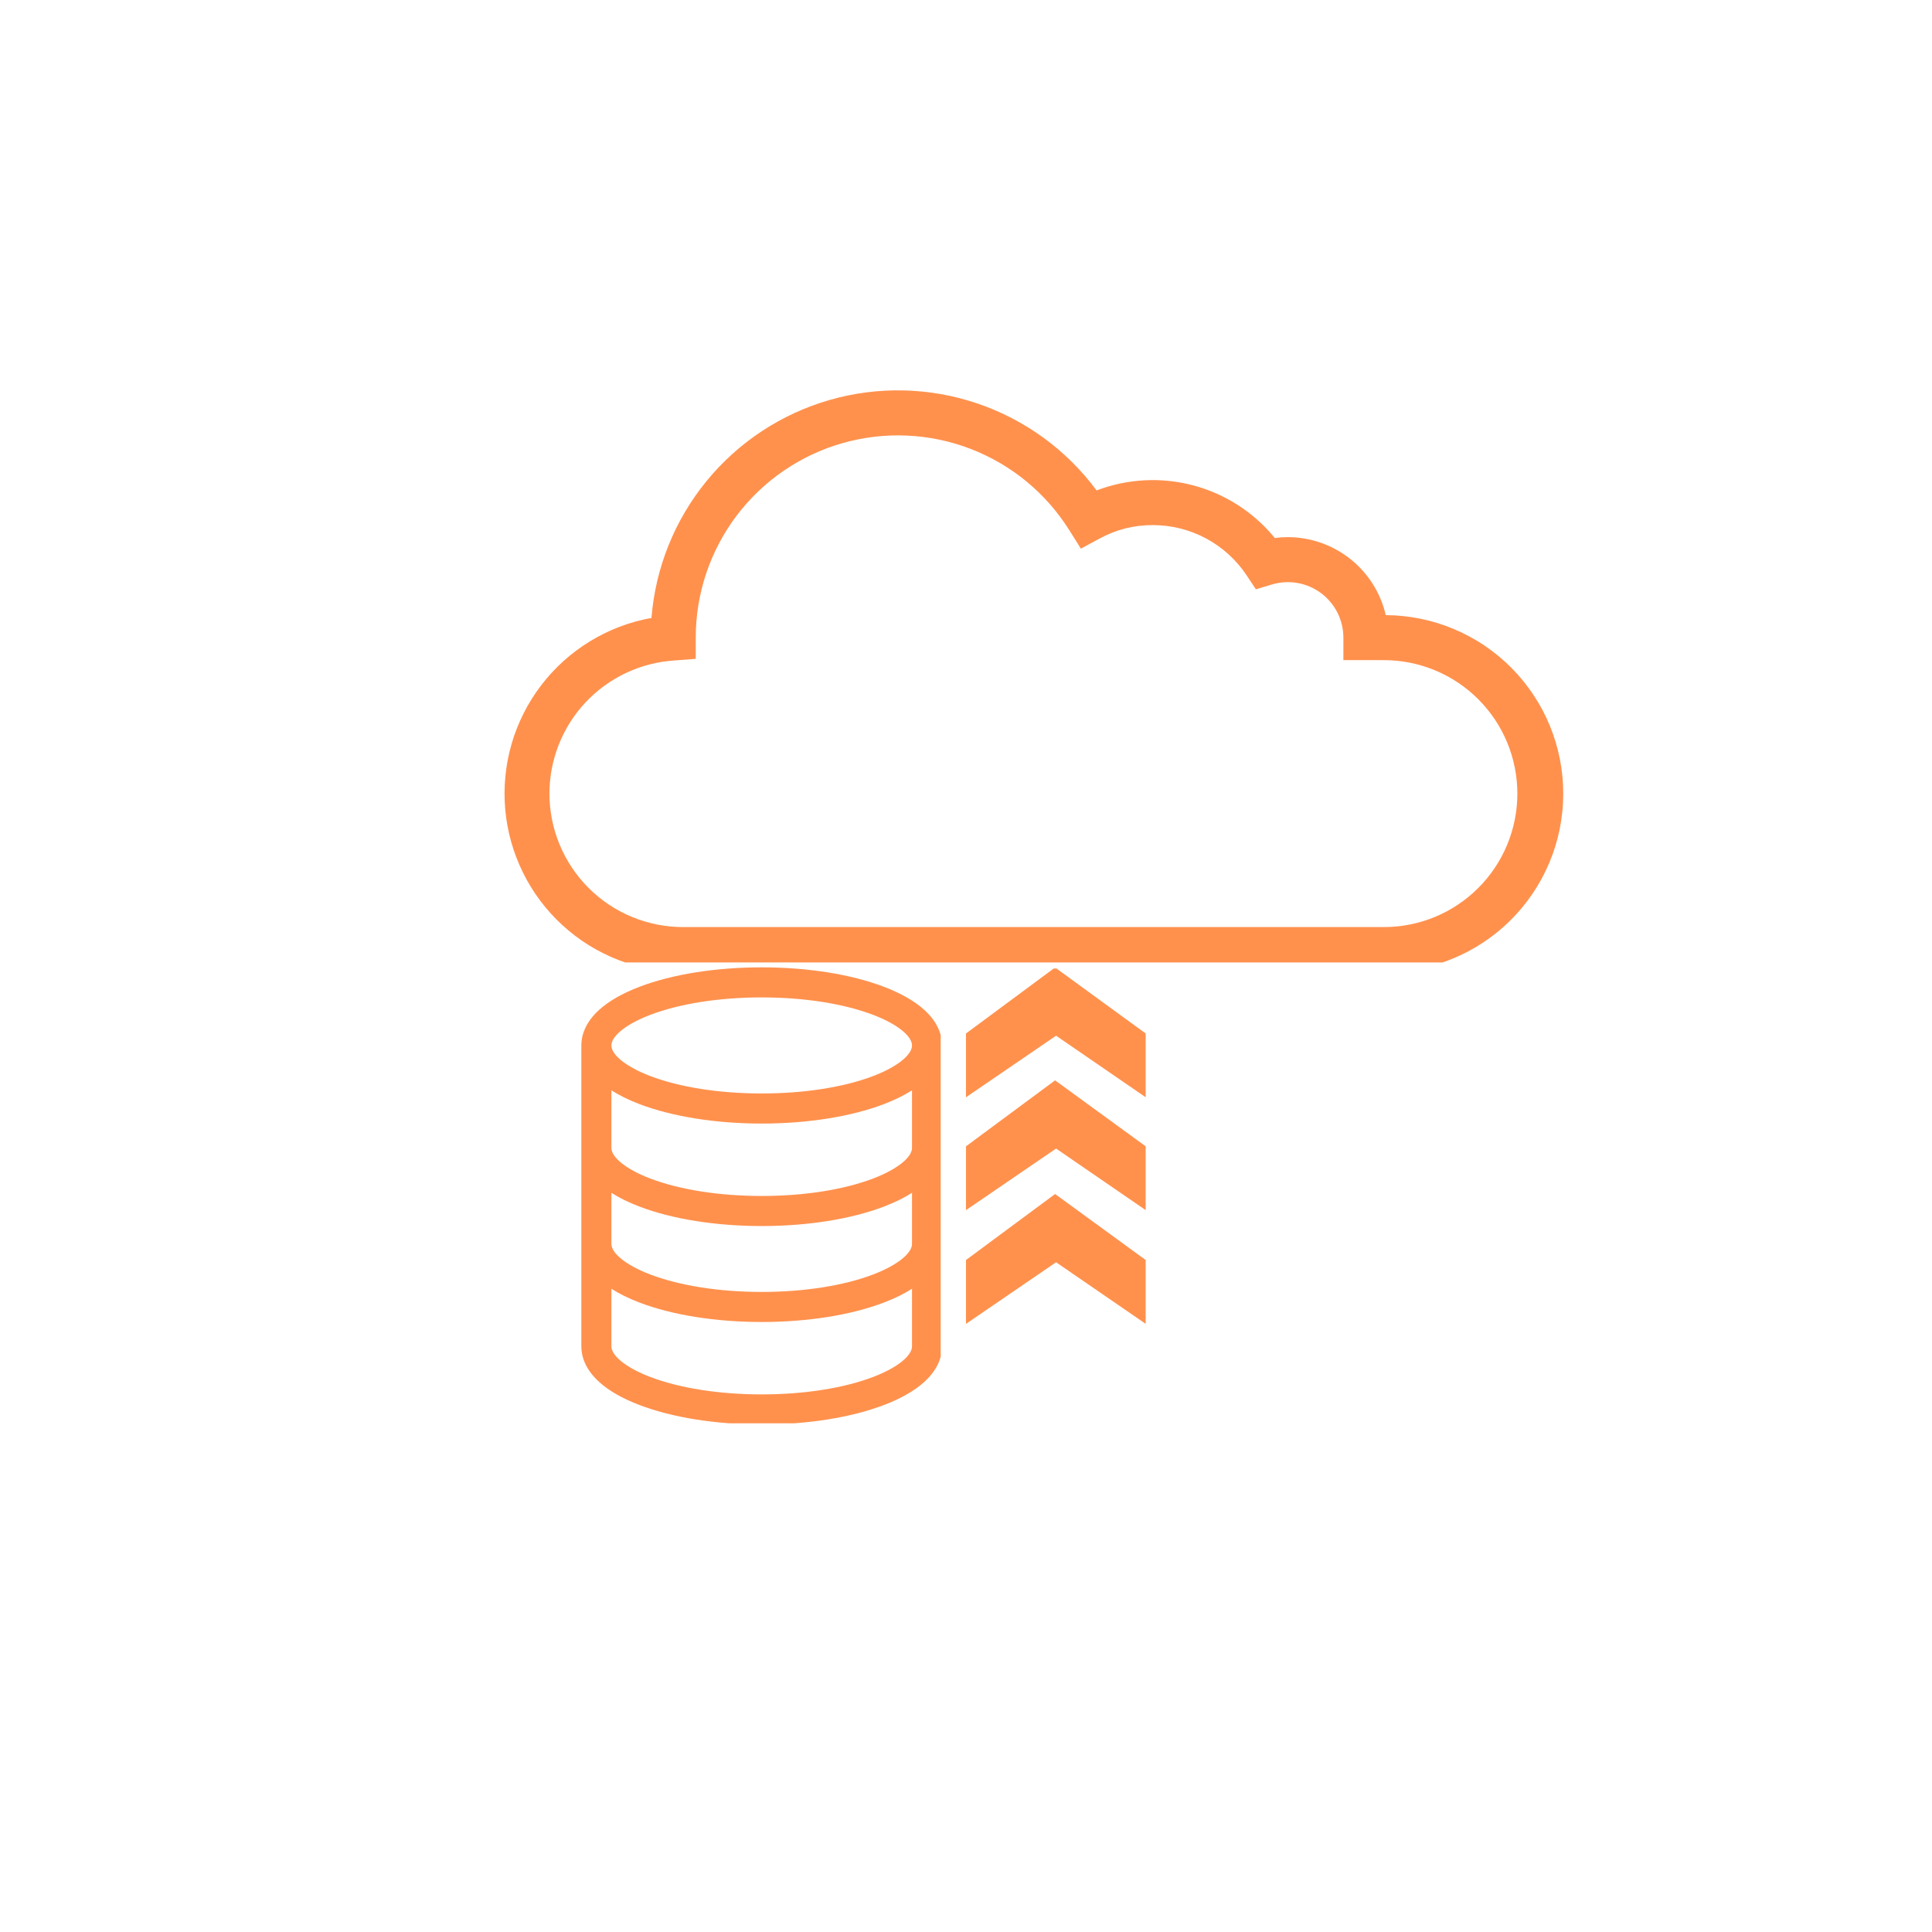 <svg version="1.0" preserveAspectRatio="xMidYMid meet" height="500" viewBox="0 0 375 375" zoomAndPan="magnify" width="500" xmlns:xlink="http://www.w3.org/1999/xlink" xmlns="http://www.w3.org/2000/svg"><defs><clipPath id="f99e8cbdc7"><path clip-rule="nonzero" d="M 97 75 L 303.777 75 L 303.777 186.812 L 97 186.812 Z M 97 75"></path></clipPath><clipPath id="fc4b677cc6"><path clip-rule="nonzero" d="M 112.836 187.758 L 182.586 187.758 L 182.586 276.258 L 112.836 276.258 Z M 112.836 187.758"></path></clipPath><clipPath id="9b18b14c18"><path clip-rule="nonzero" d="M 187.496 231 L 222.746 231 L 222.746 256.988 L 187.496 256.988 Z M 187.496 231"></path></clipPath><clipPath id="652ee23563"><path clip-rule="nonzero" d="M 187.496 209 L 222.746 209 L 222.746 235 L 187.496 235 Z M 187.496 209"></path></clipPath><clipPath id="c706e53859"><path clip-rule="nonzero" d="M 187.496 187.988 L 222.746 187.988 L 222.746 213 L 187.496 213 Z M 187.496 187.988"></path></clipPath></defs><g clip-path="url(#f99e8cbdc7)"><path fill-rule="nonzero" fill-opacity="1" d="M 268.59 188.684 C 269.727 188.688 270.859 188.641 271.988 188.535 C 273.117 188.43 274.238 188.27 275.352 188.055 C 276.469 187.84 277.566 187.57 278.656 187.246 C 279.742 186.922 280.812 186.547 281.863 186.117 C 282.914 185.691 283.941 185.211 284.945 184.68 C 285.949 184.152 286.922 183.574 287.871 182.949 C 288.816 182.324 289.73 181.656 290.613 180.941 C 291.492 180.227 292.336 179.469 293.145 178.672 C 293.949 177.871 294.715 177.035 295.441 176.164 C 296.164 175.289 296.844 174.383 297.48 173.445 C 298.117 172.504 298.703 171.535 299.246 170.539 C 299.785 169.539 300.273 168.52 300.715 167.473 C 301.156 166.426 301.543 165.363 301.879 164.277 C 302.215 163.195 302.496 162.098 302.723 160.984 C 302.949 159.875 303.121 158.754 303.238 157.625 C 303.359 156.496 303.418 155.363 303.426 154.23 C 303.434 153.094 303.383 151.965 303.277 150.832 C 303.172 149.703 303.012 148.582 302.797 147.469 C 302.582 146.355 302.312 145.254 301.988 144.164 C 301.664 143.078 301.289 142.008 300.863 140.957 C 300.434 139.906 299.953 138.879 299.426 137.875 C 298.895 136.871 298.32 135.898 297.691 134.949 C 297.066 134.004 296.398 133.09 295.684 132.211 C 294.969 131.328 294.211 130.484 293.414 129.676 C 292.617 128.871 291.781 128.105 290.906 127.379 C 290.035 126.656 289.129 125.977 288.188 125.34 C 287.25 124.703 286.277 124.117 285.281 123.578 C 284.285 123.035 283.262 122.547 282.215 122.105 C 281.172 121.664 280.105 121.277 279.023 120.941 C 277.938 120.605 276.84 120.324 275.727 120.098 C 274.617 119.871 273.496 119.699 272.367 119.582 C 271.238 119.465 270.109 119.402 268.973 119.395 C 268.727 118.328 268.395 117.289 267.973 116.277 C 267.551 115.266 267.051 114.297 266.465 113.371 C 265.883 112.445 265.223 111.574 264.492 110.758 C 263.762 109.941 262.969 109.195 262.113 108.512 C 261.254 107.828 260.348 107.223 259.391 106.695 C 258.43 106.164 257.434 105.719 256.402 105.355 C 255.367 104.996 254.312 104.723 253.23 104.535 C 252.152 104.352 251.066 104.258 249.969 104.258 C 249.121 104.258 248.277 104.312 247.438 104.422 C 246.426 103.184 245.324 102.035 244.137 100.969 C 242.945 99.906 241.68 98.941 240.34 98.074 C 238.996 97.207 237.598 96.453 236.137 95.805 C 234.676 95.16 233.176 94.629 231.633 94.219 C 230.09 93.805 228.523 93.516 226.938 93.352 C 225.348 93.184 223.758 93.141 222.164 93.227 C 220.57 93.309 218.992 93.516 217.43 93.844 C 215.867 94.176 214.34 94.625 212.848 95.191 C 211.402 93.242 209.816 91.41 208.094 89.699 C 206.371 87.988 204.527 86.418 202.566 84.984 C 200.602 83.555 198.543 82.281 196.391 81.16 C 194.234 80.043 192.004 79.094 189.707 78.312 C 187.406 77.531 185.059 76.93 182.668 76.504 C 180.277 76.082 177.867 75.84 175.441 75.781 C 173.012 75.723 170.594 75.848 168.184 76.156 C 165.777 76.465 163.406 76.953 161.07 77.621 C 158.734 78.293 156.465 79.133 154.258 80.145 C 152.051 81.16 149.934 82.332 147.902 83.668 C 145.875 85.004 143.957 86.484 142.156 88.109 C 140.352 89.738 138.68 91.488 137.141 93.367 C 135.605 95.25 134.219 97.234 132.98 99.324 C 131.742 101.414 130.672 103.586 129.766 105.84 C 128.859 108.09 128.129 110.398 127.57 112.766 C 127.016 115.129 126.641 117.52 126.445 119.941 C 125.395 120.133 124.352 120.367 123.32 120.652 C 122.289 120.941 121.273 121.273 120.273 121.652 C 119.273 122.031 118.293 122.457 117.332 122.93 C 116.371 123.398 115.434 123.914 114.52 124.473 C 113.605 125.031 112.723 125.629 111.863 126.27 C 111.004 126.906 110.18 127.586 109.383 128.301 C 108.59 129.02 107.828 129.77 107.102 130.555 C 106.379 131.344 105.691 132.16 105.043 133.012 C 104.391 133.863 103.781 134.742 103.215 135.648 C 102.648 136.555 102.121 137.484 101.641 138.441 C 101.16 139.398 100.723 140.371 100.332 141.367 C 99.938 142.363 99.594 143.375 99.297 144.406 C 99 145.434 98.75 146.473 98.547 147.523 C 98.348 148.574 98.195 149.633 98.094 150.695 C 97.988 151.762 97.934 152.828 97.93 153.898 C 97.926 154.969 97.973 156.039 98.066 157.105 C 98.16 158.168 98.305 159.23 98.496 160.281 C 98.691 161.332 98.93 162.375 99.219 163.406 C 99.512 164.438 99.848 165.449 100.23 166.449 C 100.613 167.449 101.043 168.426 101.516 169.387 C 101.988 170.348 102.508 171.281 103.066 172.191 C 103.629 173.105 104.23 173.988 104.875 174.844 C 105.516 175.699 106.195 176.523 106.914 177.316 C 107.633 178.109 108.387 178.867 109.18 179.59 C 109.969 180.312 110.789 180.996 111.641 181.641 C 112.492 182.289 113.375 182.895 114.281 183.461 C 115.191 184.023 116.125 184.547 117.082 185.023 C 118.039 185.504 119.016 185.938 120.012 186.324 C 121.012 186.711 122.023 187.055 123.051 187.348 C 124.082 187.641 125.121 187.887 126.172 188.086 C 127.227 188.285 128.285 188.434 129.348 188.531 C 130.414 188.633 131.48 188.68 132.551 188.684 L 140.012 188.684 L 140.012 213.168 C 140.008 214.281 139.91 215.383 139.719 216.477 C 139.523 217.574 139.238 218.641 138.859 219.688 C 138.48 220.73 138.016 221.738 137.461 222.699 C 136.91 223.664 136.277 224.574 135.566 225.43 C 134.855 226.285 134.074 227.07 133.227 227.789 C 132.379 228.508 131.477 229.148 130.52 229.711 C 129.559 230.273 128.559 230.75 127.52 231.141 C 126.477 231.527 125.41 231.824 124.316 232.031 C 124.133 231.531 123.918 231.043 123.676 230.57 C 123.434 230.098 123.164 229.641 122.871 229.195 C 122.574 228.754 122.254 228.332 121.91 227.926 C 121.562 227.523 121.195 227.141 120.805 226.777 C 120.414 226.418 120.004 226.078 119.574 225.766 C 119.145 225.453 118.699 225.164 118.234 224.902 C 117.773 224.641 117.293 224.41 116.805 224.203 C 116.312 224 115.812 223.824 115.301 223.676 C 114.789 223.531 114.27 223.414 113.746 223.328 C 113.223 223.242 112.691 223.188 112.16 223.164 C 111.629 223.141 111.098 223.148 110.566 223.188 C 110.039 223.227 109.512 223.297 108.988 223.398 C 108.465 223.496 107.953 223.629 107.445 223.789 C 106.938 223.949 106.441 224.141 105.957 224.359 C 105.473 224.578 105 224.824 104.547 225.098 C 104.09 225.371 103.652 225.672 103.23 225.996 C 102.809 226.324 102.41 226.672 102.031 227.043 C 101.648 227.418 101.293 227.809 100.961 228.223 C 100.625 228.637 100.316 229.07 100.035 229.52 C 99.75 229.973 99.496 230.438 99.27 230.918 C 99.039 231.398 98.84 231.891 98.668 232.395 C 98.5 232.898 98.359 233.41 98.246 233.93 C 98.137 234.449 98.055 234.977 98.008 235.504 C 97.957 236.035 97.941 236.566 97.953 237.098 C 97.965 237.629 98.012 238.16 98.086 238.684 C 98.16 239.211 98.266 239.73 98.402 240.246 C 98.539 240.762 98.707 241.266 98.902 241.758 C 99.098 242.254 99.32 242.734 99.57 243.203 C 99.824 243.672 100.102 244.125 100.406 244.562 C 100.711 244.996 101.043 245.414 101.395 245.812 C 101.75 246.207 102.125 246.582 102.523 246.938 C 102.922 247.289 103.336 247.617 103.773 247.922 C 104.211 248.227 104.664 248.504 105.133 248.758 C 105.602 249.008 106.082 249.23 106.578 249.426 C 107.074 249.621 107.578 249.785 108.09 249.922 C 108.605 250.055 109.125 250.16 109.652 250.234 C 110.18 250.309 110.711 250.352 111.242 250.367 C 111.773 250.379 112.305 250.359 112.832 250.309 C 113.363 250.258 113.887 250.18 114.406 250.066 C 114.93 249.957 115.441 249.812 115.941 249.645 C 116.445 249.473 116.938 249.27 117.418 249.043 C 117.898 248.812 118.363 248.555 118.812 248.273 C 119.266 247.988 119.695 247.68 120.109 247.348 C 120.523 247.012 120.918 246.656 121.289 246.273 C 121.66 245.895 122.008 245.492 122.332 245.07 C 122.656 244.648 122.957 244.211 123.23 243.754 C 123.504 243.301 123.75 242.828 123.969 242.344 C 124.188 241.859 124.375 241.363 124.535 240.855 C 125.363 240.742 126.188 240.59 127.004 240.406 C 127.816 240.219 128.625 239.996 129.418 239.738 C 130.215 239.477 130.996 239.184 131.766 238.855 C 132.535 238.527 133.289 238.164 134.023 237.766 C 134.762 237.371 135.48 236.941 136.176 236.48 C 136.875 236.02 137.551 235.527 138.207 235.008 C 138.859 234.484 139.488 233.938 140.094 233.359 C 140.699 232.781 141.277 232.176 141.828 231.547 C 142.379 230.918 142.898 230.262 143.391 229.586 C 143.883 228.91 144.344 228.215 144.773 227.496 C 145.203 226.777 145.602 226.043 145.965 225.289 C 146.328 224.535 146.656 223.766 146.953 222.984 C 147.246 222.203 147.508 221.406 147.73 220.602 C 147.953 219.793 148.141 218.98 148.293 218.156 C 148.441 217.332 148.555 216.508 148.633 215.672 C 148.707 214.84 148.746 214.004 148.75 213.168 L 148.75 188.684 L 178.586 188.684 L 178.586 254.562 C 178.082 254.73 177.586 254.934 177.105 255.16 C 176.621 255.391 176.152 255.648 175.703 255.93 C 175.25 256.215 174.816 256.523 174.398 256.859 C 173.984 257.195 173.59 257.551 173.215 257.934 C 172.84 258.316 172.492 258.719 172.164 259.141 C 171.836 259.562 171.535 260 171.262 260.461 C 170.984 260.918 170.738 261.391 170.52 261.875 C 170.301 262.363 170.109 262.863 169.949 263.371 C 169.789 263.879 169.656 264.398 169.559 264.922 C 169.457 265.445 169.387 265.977 169.348 266.508 C 169.312 267.039 169.305 267.574 169.328 268.105 C 169.352 268.641 169.406 269.172 169.496 269.699 C 169.582 270.223 169.699 270.746 169.848 271.258 C 169.996 271.77 170.172 272.273 170.379 272.766 C 170.586 273.258 170.82 273.738 171.082 274.203 C 171.348 274.668 171.637 275.113 171.949 275.547 C 172.266 275.977 172.605 276.387 172.969 276.777 C 173.336 277.168 173.719 277.535 174.125 277.883 C 174.535 278.227 174.961 278.547 175.406 278.844 C 175.848 279.141 176.309 279.41 176.785 279.648 C 177.262 279.891 177.75 280.105 178.254 280.289 C 178.754 280.473 179.266 280.625 179.785 280.75 C 180.305 280.875 180.828 280.969 181.359 281.031 C 181.891 281.094 182.422 281.125 182.953 281.125 C 183.488 281.125 184.02 281.094 184.551 281.031 C 185.082 280.969 185.605 280.875 186.125 280.75 C 186.645 280.625 187.156 280.473 187.656 280.289 C 188.16 280.105 188.648 279.891 189.125 279.648 C 189.602 279.41 190.062 279.141 190.504 278.844 C 190.949 278.547 191.375 278.227 191.785 277.883 C 192.191 277.535 192.574 277.168 192.941 276.777 C 193.305 276.387 193.645 275.977 193.961 275.547 C 194.273 275.113 194.562 274.668 194.828 274.203 C 195.09 273.738 195.324 273.258 195.531 272.766 C 195.738 272.273 195.914 271.77 196.062 271.258 C 196.211 270.746 196.328 270.223 196.414 269.699 C 196.5 269.172 196.559 268.641 196.582 268.105 C 196.605 267.574 196.598 267.039 196.562 266.508 C 196.523 265.973 196.453 265.445 196.352 264.922 C 196.254 264.398 196.121 263.879 195.961 263.371 C 195.801 262.863 195.609 262.363 195.391 261.875 C 195.172 261.391 194.922 260.918 194.648 260.461 C 194.375 260 194.074 259.562 193.746 259.141 C 193.418 258.715 193.07 258.316 192.695 257.934 C 192.32 257.551 191.926 257.195 191.512 256.859 C 191.094 256.523 190.66 256.215 190.207 255.93 C 189.758 255.648 189.289 255.391 188.805 255.16 C 188.324 254.934 187.828 254.73 187.324 254.562 L 187.324 188.684 L 217.172 188.684 L 217.172 240.168 C 216.668 240.336 216.172 240.539 215.691 240.766 C 215.211 240.996 214.742 241.25 214.289 241.535 C 213.84 241.82 213.406 242.129 212.988 242.465 C 212.574 242.797 212.18 243.156 211.805 243.539 C 211.434 243.918 211.082 244.32 210.758 244.742 C 210.43 245.164 210.129 245.605 209.855 246.062 C 209.582 246.52 209.332 246.992 209.113 247.477 C 208.895 247.965 208.707 248.461 208.543 248.969 C 208.383 249.48 208.254 249.996 208.152 250.52 C 208.055 251.043 207.984 251.57 207.945 252.105 C 207.906 252.637 207.902 253.168 207.926 253.703 C 207.949 254.234 208.004 254.766 208.094 255.293 C 208.18 255.816 208.297 256.336 208.441 256.852 C 208.59 257.363 208.77 257.863 208.977 258.355 C 209.18 258.848 209.418 259.328 209.68 259.793 C 209.941 260.254 210.23 260.703 210.547 261.133 C 210.863 261.562 211.203 261.973 211.566 262.363 C 211.93 262.754 212.312 263.125 212.719 263.469 C 213.129 263.812 213.551 264.133 213.996 264.43 C 214.441 264.727 214.902 264.992 215.379 265.234 C 215.852 265.477 216.344 265.688 216.844 265.871 C 217.344 266.055 217.852 266.211 218.371 266.336 C 218.891 266.457 219.414 266.551 219.945 266.613 C 220.477 266.676 221.008 266.707 221.539 266.707 C 222.074 266.707 222.605 266.676 223.137 266.613 C 223.668 266.551 224.191 266.457 224.711 266.336 C 225.227 266.211 225.738 266.055 226.238 265.871 C 226.738 265.688 227.227 265.477 227.703 265.234 C 228.18 264.992 228.641 264.727 229.086 264.43 C 229.527 264.133 229.953 263.812 230.363 263.469 C 230.77 263.125 231.152 262.754 231.516 262.363 C 231.879 261.973 232.219 261.562 232.535 261.133 C 232.852 260.703 233.141 260.254 233.402 259.793 C 233.664 259.328 233.902 258.848 234.105 258.355 C 234.312 257.863 234.492 257.363 234.637 256.852 C 234.785 256.336 234.902 255.816 234.988 255.293 C 235.078 254.766 235.133 254.234 235.156 253.703 C 235.18 253.168 235.176 252.637 235.137 252.105 C 235.098 251.57 235.027 251.043 234.93 250.52 C 234.828 249.996 234.699 249.48 234.539 248.969 C 234.375 248.461 234.188 247.965 233.969 247.477 C 233.75 246.992 233.5 246.52 233.227 246.062 C 232.953 245.605 232.652 245.164 232.324 244.742 C 232 244.32 231.648 243.918 231.277 243.539 C 230.902 243.156 230.508 242.797 230.094 242.465 C 229.676 242.129 229.242 241.82 228.793 241.535 C 228.34 241.25 227.871 240.996 227.391 240.766 C 226.91 240.539 226.414 240.336 225.91 240.168 L 225.91 188.684 L 252.996 188.684 L 252.996 208.34 C 252.996 209.16 253.035 209.973 253.109 210.789 C 253.184 211.602 253.293 212.41 253.438 213.215 C 253.586 214.02 253.766 214.816 253.984 215.605 C 254.203 216.391 254.457 217.168 254.742 217.934 C 255.031 218.699 255.352 219.449 255.707 220.188 C 256.059 220.922 256.445 221.641 256.867 222.344 C 257.285 223.047 257.734 223.727 258.215 224.391 C 258.695 225.051 259.203 225.691 259.738 226.305 C 260.277 226.922 260.84 227.516 261.43 228.078 C 262.02 228.645 262.637 229.184 263.273 229.695 C 263.91 230.203 264.57 230.688 265.254 231.137 C 265.934 231.59 266.633 232.008 267.352 232.398 C 268.074 232.789 268.809 233.145 269.559 233.465 C 270.309 233.789 271.074 234.078 271.852 234.332 C 272.625 234.59 273.414 234.809 274.211 234.992 C 275.004 235.176 275.809 235.324 276.617 235.438 C 276.777 235.945 276.969 236.445 277.188 236.934 C 277.402 237.418 277.648 237.891 277.926 238.352 C 278.199 238.809 278.496 239.25 278.824 239.672 C 279.148 240.098 279.496 240.5 279.871 240.883 C 280.242 241.266 280.637 241.625 281.051 241.961 C 281.465 242.297 281.898 242.605 282.352 242.891 C 282.801 243.176 283.27 243.434 283.75 243.664 C 284.234 243.895 284.727 244.098 285.23 244.27 C 285.738 244.441 286.25 244.586 286.773 244.695 C 287.293 244.809 287.82 244.891 288.352 244.941 C 288.883 244.992 289.418 245.012 289.949 245 C 290.484 244.988 291.016 244.945 291.543 244.871 C 292.074 244.797 292.594 244.691 293.113 244.555 C 293.629 244.418 294.137 244.254 294.633 244.059 C 295.129 243.863 295.613 243.641 296.086 243.387 C 296.555 243.137 297.008 242.859 297.449 242.555 C 297.887 242.246 298.305 241.918 298.703 241.562 C 299.102 241.211 299.48 240.832 299.836 240.434 C 300.191 240.035 300.523 239.617 300.828 239.18 C 301.133 238.742 301.414 238.289 301.668 237.82 C 301.922 237.348 302.145 236.863 302.34 236.367 C 302.535 235.871 302.703 235.367 302.84 234.848 C 302.977 234.332 303.082 233.812 303.16 233.281 C 303.234 232.754 303.277 232.223 303.293 231.688 C 303.305 231.156 303.289 230.621 303.238 230.09 C 303.188 229.559 303.109 229.031 302.996 228.508 C 302.887 227.988 302.746 227.473 302.574 226.969 C 302.402 226.461 302.203 225.969 301.973 225.484 C 301.742 225.004 301.488 224.535 301.203 224.086 C 300.918 223.633 300.609 223.199 300.273 222.781 C 299.938 222.367 299.578 221.973 299.199 221.598 C 298.816 221.227 298.414 220.875 297.992 220.547 C 297.57 220.223 297.129 219.922 296.672 219.648 C 296.215 219.371 295.742 219.125 295.254 218.906 C 294.77 218.688 294.27 218.496 293.762 218.336 C 293.254 218.172 292.734 218.043 292.211 217.941 C 291.688 217.84 291.16 217.773 290.625 217.734 C 290.094 217.695 289.562 217.688 289.027 217.711 C 288.492 217.738 287.965 217.793 287.438 217.879 C 286.91 217.965 286.391 218.082 285.875 218.23 C 285.363 218.375 284.859 218.555 284.367 218.758 C 283.875 218.965 283.398 219.199 282.934 219.461 C 282.469 219.727 282.02 220.016 281.59 220.328 C 281.156 220.645 280.746 220.984 280.355 221.348 C 279.965 221.711 279.594 222.094 279.25 222.5 C 278.902 222.91 278.582 223.332 278.285 223.777 C 277.988 224.223 277.719 224.684 277.477 225.16 C 277.234 225.633 277.023 226.121 276.836 226.625 C 275.781 226.418 274.75 226.125 273.746 225.742 C 272.742 225.359 271.777 224.895 270.852 224.348 C 269.926 223.797 269.055 223.172 268.238 222.473 C 267.422 221.773 266.672 221.008 265.988 220.176 C 265.305 219.348 264.699 218.465 264.168 217.527 C 263.637 216.594 263.188 215.621 262.824 214.609 C 262.461 213.594 262.188 212.559 262.004 211.5 C 261.82 210.441 261.73 209.371 261.73 208.297 L 261.73 188.637 Z M 111.539 241.629 C 111.219 241.629 110.902 241.594 110.586 241.527 C 110.273 241.461 109.969 241.367 109.672 241.242 C 109.379 241.117 109.098 240.965 108.832 240.785 C 108.566 240.605 108.32 240.398 108.098 240.172 C 107.871 239.941 107.672 239.695 107.496 239.426 C 107.32 239.16 107.172 238.875 107.051 238.578 C 106.93 238.281 106.84 237.977 106.777 237.66 C 106.719 237.348 106.688 237.027 106.691 236.707 C 106.691 236.387 106.727 236.07 106.789 235.758 C 106.852 235.441 106.949 235.137 107.07 234.84 C 107.195 234.547 107.348 234.266 107.527 234 C 107.707 233.734 107.91 233.488 108.137 233.262 C 108.367 233.035 108.613 232.836 108.879 232.656 C 109.148 232.48 109.43 232.332 109.727 232.211 C 110.023 232.09 110.328 231.996 110.645 231.934 C 110.957 231.875 111.277 231.844 111.598 231.844 C 111.918 231.844 112.234 231.879 112.551 231.941 C 112.863 232.004 113.168 232.098 113.465 232.223 C 113.762 232.344 114.043 232.496 114.309 232.676 C 114.574 232.852 114.82 233.055 115.047 233.281 C 115.273 233.508 115.477 233.758 115.652 234.023 C 115.832 234.289 115.98 234.57 116.105 234.867 C 116.227 235.164 116.32 235.469 116.383 235.785 C 116.445 236.098 116.477 236.418 116.477 236.738 C 116.477 237.059 116.441 237.379 116.379 237.695 C 116.316 238.012 116.219 238.32 116.098 238.617 C 115.973 238.914 115.82 239.199 115.637 239.465 C 115.457 239.734 115.254 239.98 115.023 240.211 C 114.793 240.438 114.547 240.641 114.277 240.816 C 114.008 240.996 113.723 241.145 113.422 241.266 C 113.125 241.391 112.816 241.48 112.5 241.543 C 112.184 241.602 111.863 241.633 111.539 241.629 Z M 182.953 272.363 C 182.633 272.363 182.316 272.332 182 272.266 C 181.688 272.203 181.379 272.109 181.086 271.988 C 180.789 271.863 180.508 271.711 180.238 271.535 C 179.973 271.355 179.727 271.152 179.5 270.922 C 179.273 270.695 179.07 270.449 178.895 270.18 C 178.715 269.914 178.566 269.633 178.441 269.336 C 178.32 269.039 178.227 268.73 178.164 268.418 C 178.102 268.102 178.074 267.785 178.074 267.465 C 178.074 267.141 178.105 266.824 178.168 266.508 C 178.23 266.195 178.324 265.887 178.449 265.594 C 178.57 265.297 178.723 265.016 178.902 264.746 C 179.078 264.48 179.281 264.234 179.512 264.008 C 179.738 263.781 179.984 263.578 180.25 263.398 C 180.52 263.223 180.801 263.07 181.098 262.949 C 181.395 262.824 181.699 262.734 182.016 262.672 C 182.332 262.609 182.648 262.578 182.969 262.578 C 183.289 262.578 183.609 262.609 183.922 262.672 C 184.238 262.734 184.543 262.828 184.84 262.949 C 185.137 263.074 185.418 263.227 185.688 263.402 C 185.953 263.582 186.199 263.785 186.426 264.012 C 186.652 264.238 186.855 264.484 187.035 264.754 C 187.215 265.02 187.363 265.301 187.488 265.598 C 187.609 265.895 187.703 266.203 187.766 266.516 C 187.828 266.832 187.859 267.148 187.859 267.469 C 187.859 267.793 187.824 268.109 187.762 268.426 C 187.699 268.742 187.605 269.047 187.484 269.344 C 187.359 269.641 187.207 269.922 187.027 270.191 C 186.852 270.457 186.645 270.703 186.418 270.93 C 186.191 271.156 185.945 271.359 185.676 271.539 C 185.41 271.719 185.125 271.867 184.828 271.992 C 184.531 272.113 184.227 272.207 183.91 272.27 C 183.594 272.332 183.277 272.363 182.953 272.363 Z M 221.539 257.969 C 221.219 257.969 220.898 257.938 220.582 257.875 C 220.266 257.812 219.961 257.723 219.664 257.598 C 219.363 257.477 219.082 257.324 218.812 257.148 C 218.547 256.969 218.297 256.766 218.07 256.539 C 217.84 256.312 217.637 256.062 217.457 255.797 C 217.277 255.527 217.125 255.246 217.004 254.949 C 216.879 254.652 216.785 254.344 216.723 254.027 C 216.66 253.715 216.625 253.395 216.625 253.07 C 216.625 252.75 216.656 252.43 216.719 252.113 C 216.781 251.797 216.875 251.492 216.996 251.195 C 217.121 250.895 217.27 250.613 217.449 250.344 C 217.629 250.078 217.832 249.828 218.059 249.602 C 218.285 249.375 218.535 249.168 218.801 248.988 C 219.07 248.812 219.352 248.66 219.648 248.535 C 219.945 248.414 220.254 248.32 220.57 248.258 C 220.887 248.191 221.203 248.16 221.527 248.16 C 221.848 248.16 222.168 248.191 222.484 248.254 C 222.801 248.316 223.105 248.41 223.402 248.535 C 223.703 248.656 223.984 248.809 224.254 248.984 C 224.52 249.164 224.77 249.367 224.996 249.598 C 225.223 249.824 225.426 250.07 225.605 250.34 C 225.785 250.605 225.938 250.891 226.059 251.188 C 226.184 251.484 226.277 251.793 226.34 252.109 C 226.402 252.422 226.434 252.742 226.434 253.066 C 226.434 253.387 226.402 253.703 226.34 254.02 C 226.273 254.336 226.184 254.641 226.059 254.938 C 225.938 255.234 225.785 255.516 225.605 255.781 C 225.43 256.051 225.227 256.297 225 256.523 C 224.77 256.754 224.523 256.957 224.258 257.137 C 223.992 257.312 223.711 257.465 223.414 257.59 C 223.117 257.715 222.809 257.809 222.496 257.871 C 222.18 257.934 221.863 257.969 221.539 257.969 Z M 289.605 226.395 C 289.926 226.395 290.242 226.426 290.559 226.488 C 290.875 226.551 291.18 226.645 291.477 226.766 C 291.773 226.891 292.055 227.039 292.324 227.219 C 292.59 227.398 292.836 227.602 293.062 227.828 C 293.293 228.055 293.492 228.301 293.672 228.57 C 293.852 228.836 294 229.117 294.125 229.414 C 294.246 229.711 294.34 230.016 294.402 230.332 C 294.465 230.648 294.496 230.965 294.496 231.289 C 294.496 231.609 294.465 231.926 294.402 232.242 C 294.34 232.559 294.246 232.863 294.125 233.16 C 294 233.457 293.852 233.738 293.672 234.004 C 293.492 234.273 293.293 234.52 293.062 234.746 C 292.836 234.973 292.59 235.176 292.324 235.355 C 292.055 235.535 291.773 235.684 291.477 235.809 C 291.18 235.93 290.875 236.023 290.559 236.086 C 290.242 236.148 289.926 236.18 289.605 236.18 C 289.281 236.18 288.965 236.148 288.648 236.086 C 288.336 236.023 288.027 235.93 287.73 235.809 C 287.434 235.684 287.152 235.535 286.887 235.355 C 286.617 235.176 286.371 234.973 286.145 234.746 C 285.918 234.52 285.715 234.273 285.535 234.004 C 285.359 233.738 285.207 233.457 285.082 233.16 C 284.961 232.863 284.867 232.559 284.805 232.242 C 284.742 231.926 284.711 231.609 284.711 231.289 C 284.711 230.965 284.742 230.648 284.809 230.332 C 284.871 230.02 284.965 229.711 285.086 229.418 C 285.211 229.121 285.359 228.84 285.539 228.57 C 285.719 228.305 285.922 228.059 286.148 227.832 C 286.375 227.602 286.621 227.402 286.887 227.223 C 287.156 227.043 287.438 226.895 287.734 226.77 C 288.031 226.645 288.336 226.555 288.652 226.488 C 288.965 226.426 289.285 226.395 289.605 226.395 Z M 106.645 154.039 C 106.645 153.227 106.684 152.414 106.762 151.602 C 106.84 150.793 106.953 149.984 107.105 149.188 C 107.262 148.387 107.449 147.598 107.68 146.816 C 107.906 146.031 108.168 145.262 108.469 144.508 C 108.77 143.75 109.105 143.008 109.473 142.285 C 109.844 141.559 110.246 140.852 110.684 140.164 C 111.121 139.477 111.586 138.812 112.086 138.168 C 112.586 137.527 113.113 136.906 113.672 136.312 C 114.23 135.723 114.812 135.156 115.426 134.617 C 116.035 134.078 116.672 133.57 117.328 133.094 C 117.988 132.613 118.668 132.168 119.367 131.754 C 120.07 131.34 120.789 130.957 121.523 130.613 C 122.262 130.266 123.012 129.953 123.777 129.68 C 124.543 129.402 125.32 129.164 126.109 128.961 C 126.898 128.758 127.695 128.594 128.5 128.465 C 129.305 128.34 130.113 128.25 130.926 128.199 L 135.043 127.883 L 135.043 123.766 C 135.043 122.707 135.086 121.652 135.168 120.598 C 135.254 119.543 135.383 118.492 135.551 117.449 C 135.723 116.406 135.934 115.371 136.188 114.344 C 136.441 113.316 136.734 112.305 137.07 111.301 C 137.406 110.297 137.781 109.309 138.199 108.34 C 138.613 107.367 139.066 106.41 139.559 105.477 C 140.055 104.539 140.582 103.625 141.148 102.734 C 141.715 101.84 142.316 100.973 142.953 100.125 C 143.59 99.281 144.262 98.465 144.961 97.676 C 145.664 96.883 146.398 96.125 147.164 95.395 C 147.926 94.664 148.719 93.965 149.539 93.297 C 150.359 92.629 151.207 91.996 152.078 91.398 C 152.949 90.801 153.844 90.238 154.762 89.711 C 155.68 89.184 156.617 88.695 157.574 88.246 C 158.531 87.797 159.504 87.387 160.492 87.012 C 161.484 86.641 162.488 86.309 163.504 86.02 C 164.52 85.73 165.547 85.48 166.582 85.273 C 167.621 85.062 168.664 84.898 169.715 84.773 C 170.766 84.652 171.816 84.57 172.875 84.531 C 173.93 84.496 174.988 84.5 176.043 84.547 C 177.102 84.594 178.152 84.684 179.203 84.816 C 180.254 84.949 181.293 85.121 182.328 85.34 C 183.363 85.555 184.391 85.812 185.402 86.113 C 186.418 86.41 187.418 86.75 188.406 87.133 C 189.391 87.512 190.363 87.93 191.312 88.391 C 192.266 88.848 193.199 89.344 194.113 89.879 C 195.027 90.41 195.914 90.98 196.781 91.586 C 197.648 92.191 198.488 92.832 199.305 93.508 C 200.121 94.18 200.906 94.887 201.664 95.625 C 202.422 96.359 203.148 97.129 203.844 97.922 C 204.543 98.719 205.203 99.543 205.832 100.391 C 206.461 101.242 207.059 102.117 207.617 103.012 L 209.801 106.496 L 213.414 104.543 C 216.645 102.781 220.102 101.906 223.781 101.922 C 225.582 101.922 227.355 102.141 229.102 102.582 C 230.852 103.02 232.516 103.664 234.105 104.516 C 235.691 105.367 237.152 106.402 238.484 107.613 C 239.816 108.828 240.98 110.184 241.977 111.684 L 243.766 114.383 L 246.867 113.453 C 247.27 113.332 247.676 113.234 248.086 113.164 C 248.5 113.09 248.914 113.039 249.332 113.016 C 249.75 112.988 250.168 112.988 250.586 113.012 C 251.004 113.035 251.418 113.082 251.832 113.156 C 252.246 113.227 252.652 113.324 253.055 113.441 C 253.453 113.562 253.848 113.703 254.23 113.871 C 254.617 114.035 254.992 114.223 255.352 114.43 C 255.715 114.641 256.066 114.867 256.402 115.117 C 256.738 115.367 257.059 115.637 257.363 115.922 C 257.668 116.211 257.953 116.516 258.223 116.836 C 258.492 117.156 258.742 117.488 258.973 117.84 C 259.203 118.188 259.414 118.551 259.602 118.926 C 259.789 119.301 259.957 119.684 260.098 120.078 C 260.242 120.469 260.363 120.871 260.457 121.277 C 260.555 121.684 260.629 122.098 260.676 122.512 C 260.727 122.93 260.75 123.344 260.75 123.766 L 260.75 128.133 L 268.613 128.133 C 269.461 128.133 270.309 128.176 271.152 128.258 C 271.996 128.34 272.836 128.465 273.668 128.629 C 274.5 128.797 275.32 129.004 276.133 129.25 C 276.945 129.496 277.742 129.781 278.527 130.105 C 279.312 130.43 280.078 130.793 280.824 131.191 C 281.574 131.59 282.301 132.027 283.004 132.5 C 283.711 132.969 284.391 133.477 285.047 134.012 C 285.703 134.551 286.332 135.121 286.93 135.719 C 287.531 136.32 288.102 136.949 288.637 137.605 C 289.176 138.262 289.684 138.941 290.152 139.645 C 290.625 140.352 291.059 141.078 291.461 141.828 C 291.859 142.574 292.223 143.34 292.547 144.125 C 292.871 144.91 293.156 145.707 293.402 146.52 C 293.648 147.332 293.855 148.152 294.02 148.984 C 294.188 149.816 294.312 150.656 294.395 151.5 C 294.477 152.344 294.52 153.191 294.52 154.039 C 294.52 154.887 294.477 155.734 294.395 156.578 C 294.312 157.422 294.188 158.262 294.02 159.094 C 293.855 159.926 293.648 160.746 293.402 161.559 C 293.156 162.371 292.871 163.168 292.547 163.953 C 292.223 164.738 291.859 165.504 291.461 166.25 C 291.059 167 290.625 167.727 290.152 168.43 C 289.684 169.137 289.176 169.816 288.637 170.473 C 288.102 171.129 287.531 171.758 286.93 172.355 C 286.332 172.957 285.703 173.527 285.047 174.062 C 284.391 174.602 283.711 175.109 283.004 175.578 C 282.301 176.051 281.574 176.484 280.824 176.887 C 280.078 177.285 279.312 177.648 278.527 177.973 C 277.742 178.297 276.945 178.582 276.133 178.828 C 275.32 179.074 274.5 179.281 273.668 179.445 C 272.836 179.613 271.996 179.738 271.152 179.82 C 270.309 179.902 269.461 179.945 268.613 179.945 L 132.551 179.945 C 131.703 179.945 130.859 179.902 130.016 179.816 C 129.168 179.734 128.332 179.609 127.5 179.441 C 126.668 179.273 125.848 179.07 125.035 178.82 C 124.223 178.574 123.426 178.289 122.645 177.965 C 121.859 177.641 121.094 177.277 120.348 176.875 C 119.598 176.477 118.871 176.039 118.168 175.57 C 117.461 175.098 116.781 174.594 116.125 174.055 C 115.469 173.516 114.844 172.945 114.242 172.348 C 113.645 171.746 113.074 171.121 112.535 170.465 C 112 169.809 111.492 169.129 111.023 168.422 C 110.551 167.719 110.113 166.992 109.715 166.246 C 109.312 165.496 108.953 164.73 108.625 163.949 C 108.301 163.164 108.016 162.367 107.77 161.555 C 107.523 160.742 107.316 159.922 107.148 159.09 C 106.984 158.258 106.859 157.422 106.773 156.578 C 106.691 155.734 106.648 154.887 106.645 154.039 Z M 106.645 154.039" fill="#ff914d"></path></g><g clip-path="url(#fc4b677cc6)"><path fill-rule="nonzero" fill-opacity="1" d="M 116.324 268.262 C 118.207 269.961 120.828 271.461 124.113 272.711 C 130.5 275.148 138.93 276.488 147.848 276.488 C 156.766 276.488 165.195 275.148 171.578 272.711 C 174.863 271.461 177.484 269.961 179.371 268.262 C 182.254 265.664 182.855 263.059 182.855 261.328 L 182.855 241.859 C 182.855 241.805 182.855 241.75 182.852 241.695 C 182.855 241.609 182.855 241.523 182.855 241.438 L 182.855 203.344 C 182.855 203.289 182.855 203.23 182.852 203.18 C 182.855 203.09 182.855 203.004 182.855 202.922 C 182.855 201.191 182.254 198.586 179.371 195.988 C 177.484 194.289 174.863 192.793 171.578 191.539 C 165.195 189.102 156.766 187.762 147.848 187.762 C 138.926 187.762 130.5 189.102 124.113 191.539 C 120.828 192.793 118.207 194.289 116.324 195.988 C 113.441 198.586 112.836 201.191 112.836 202.922 C 112.836 203.004 112.84 203.09 112.84 203.176 C 112.84 203.23 112.836 203.285 112.836 203.344 L 112.836 241.438 C 112.836 241.523 112.84 241.609 112.84 241.695 C 112.84 241.75 112.836 241.805 112.836 241.859 L 112.836 261.328 C 112.836 263.059 113.441 265.664 116.324 268.262 Z M 126.195 196.992 C 131.934 194.805 139.621 193.598 147.848 193.598 C 156.074 193.598 163.762 194.805 169.5 196.992 C 174.066 198.734 177.02 201.062 177.02 202.922 C 177.02 204.781 174.07 207.105 169.5 208.852 C 163.762 211.039 156.07 212.242 147.848 212.242 C 139.621 212.242 131.934 211.039 126.195 208.852 C 121.625 207.105 118.672 204.781 118.672 202.922 C 118.672 201.062 121.625 198.734 126.195 196.992 Z M 118.672 221.969 L 118.672 211.629 C 120.207 212.609 122.027 213.508 124.113 214.305 C 130.5 216.738 138.93 218.082 147.848 218.082 C 156.766 218.082 165.195 216.738 171.578 214.305 C 173.668 213.508 175.488 212.609 177.02 211.629 L 177.02 222.812 C 177.02 224.672 174.066 227 169.5 228.742 C 163.762 230.93 156.07 232.137 147.848 232.137 C 139.621 232.137 131.934 230.93 126.195 228.742 C 121.625 227 118.672 224.672 118.672 222.812 Z M 118.672 231.52 C 120.207 232.504 122.027 233.398 124.113 234.195 C 130.5 236.629 138.93 237.973 147.848 237.973 C 156.766 237.973 165.195 236.629 171.578 234.195 C 173.668 233.398 175.488 232.504 177.02 231.52 L 177.02 241.438 C 177.02 243.297 174.066 245.625 169.5 247.367 C 163.762 249.555 156.07 250.762 147.848 250.762 C 139.621 250.762 131.934 249.555 126.195 247.367 C 121.625 245.625 118.672 243.297 118.672 241.438 Z M 118.672 250.145 C 120.207 251.129 122.027 252.023 124.113 252.82 C 130.5 255.258 138.93 256.598 147.848 256.598 C 156.766 256.598 165.195 255.258 171.578 252.82 C 173.668 252.023 175.488 251.129 177.02 250.145 L 177.02 261.328 C 177.02 263.188 174.066 265.516 169.5 267.258 C 163.762 269.449 156.07 270.652 147.848 270.652 C 139.621 270.652 131.934 269.449 126.195 267.258 C 121.625 265.516 118.672 263.188 118.672 261.328 Z M 118.672 250.145" fill="#ff914d"></path></g><g clip-path="url(#9b18b14c18)"><path fill-rule="evenodd" fill-opacity="1" d="M 222.371 256.953 L 222.371 244.566 L 204.793 231.758 L 187.496 244.57 L 187.496 256.961 L 204.984 245.004 Z M 222.371 256.953" fill="#ff914d"></path></g><g clip-path="url(#652ee23563)"><path fill-rule="evenodd" fill-opacity="1" d="M 204.984 222.934 L 187.496 234.887 L 187.496 222.504 L 204.793 209.695 L 222.371 222.496 L 222.371 234.879 Z M 204.984 222.934" fill="#ff914d"></path></g><g clip-path="url(#c706e53859)"><path fill-rule="evenodd" fill-opacity="1" d="M 204.984 201.027 L 187.496 212.98 L 187.496 200.598 L 204.793 187.789 L 222.371 200.594 L 222.371 212.973 Z M 204.984 201.027" fill="#ff914d"></path></g></svg>